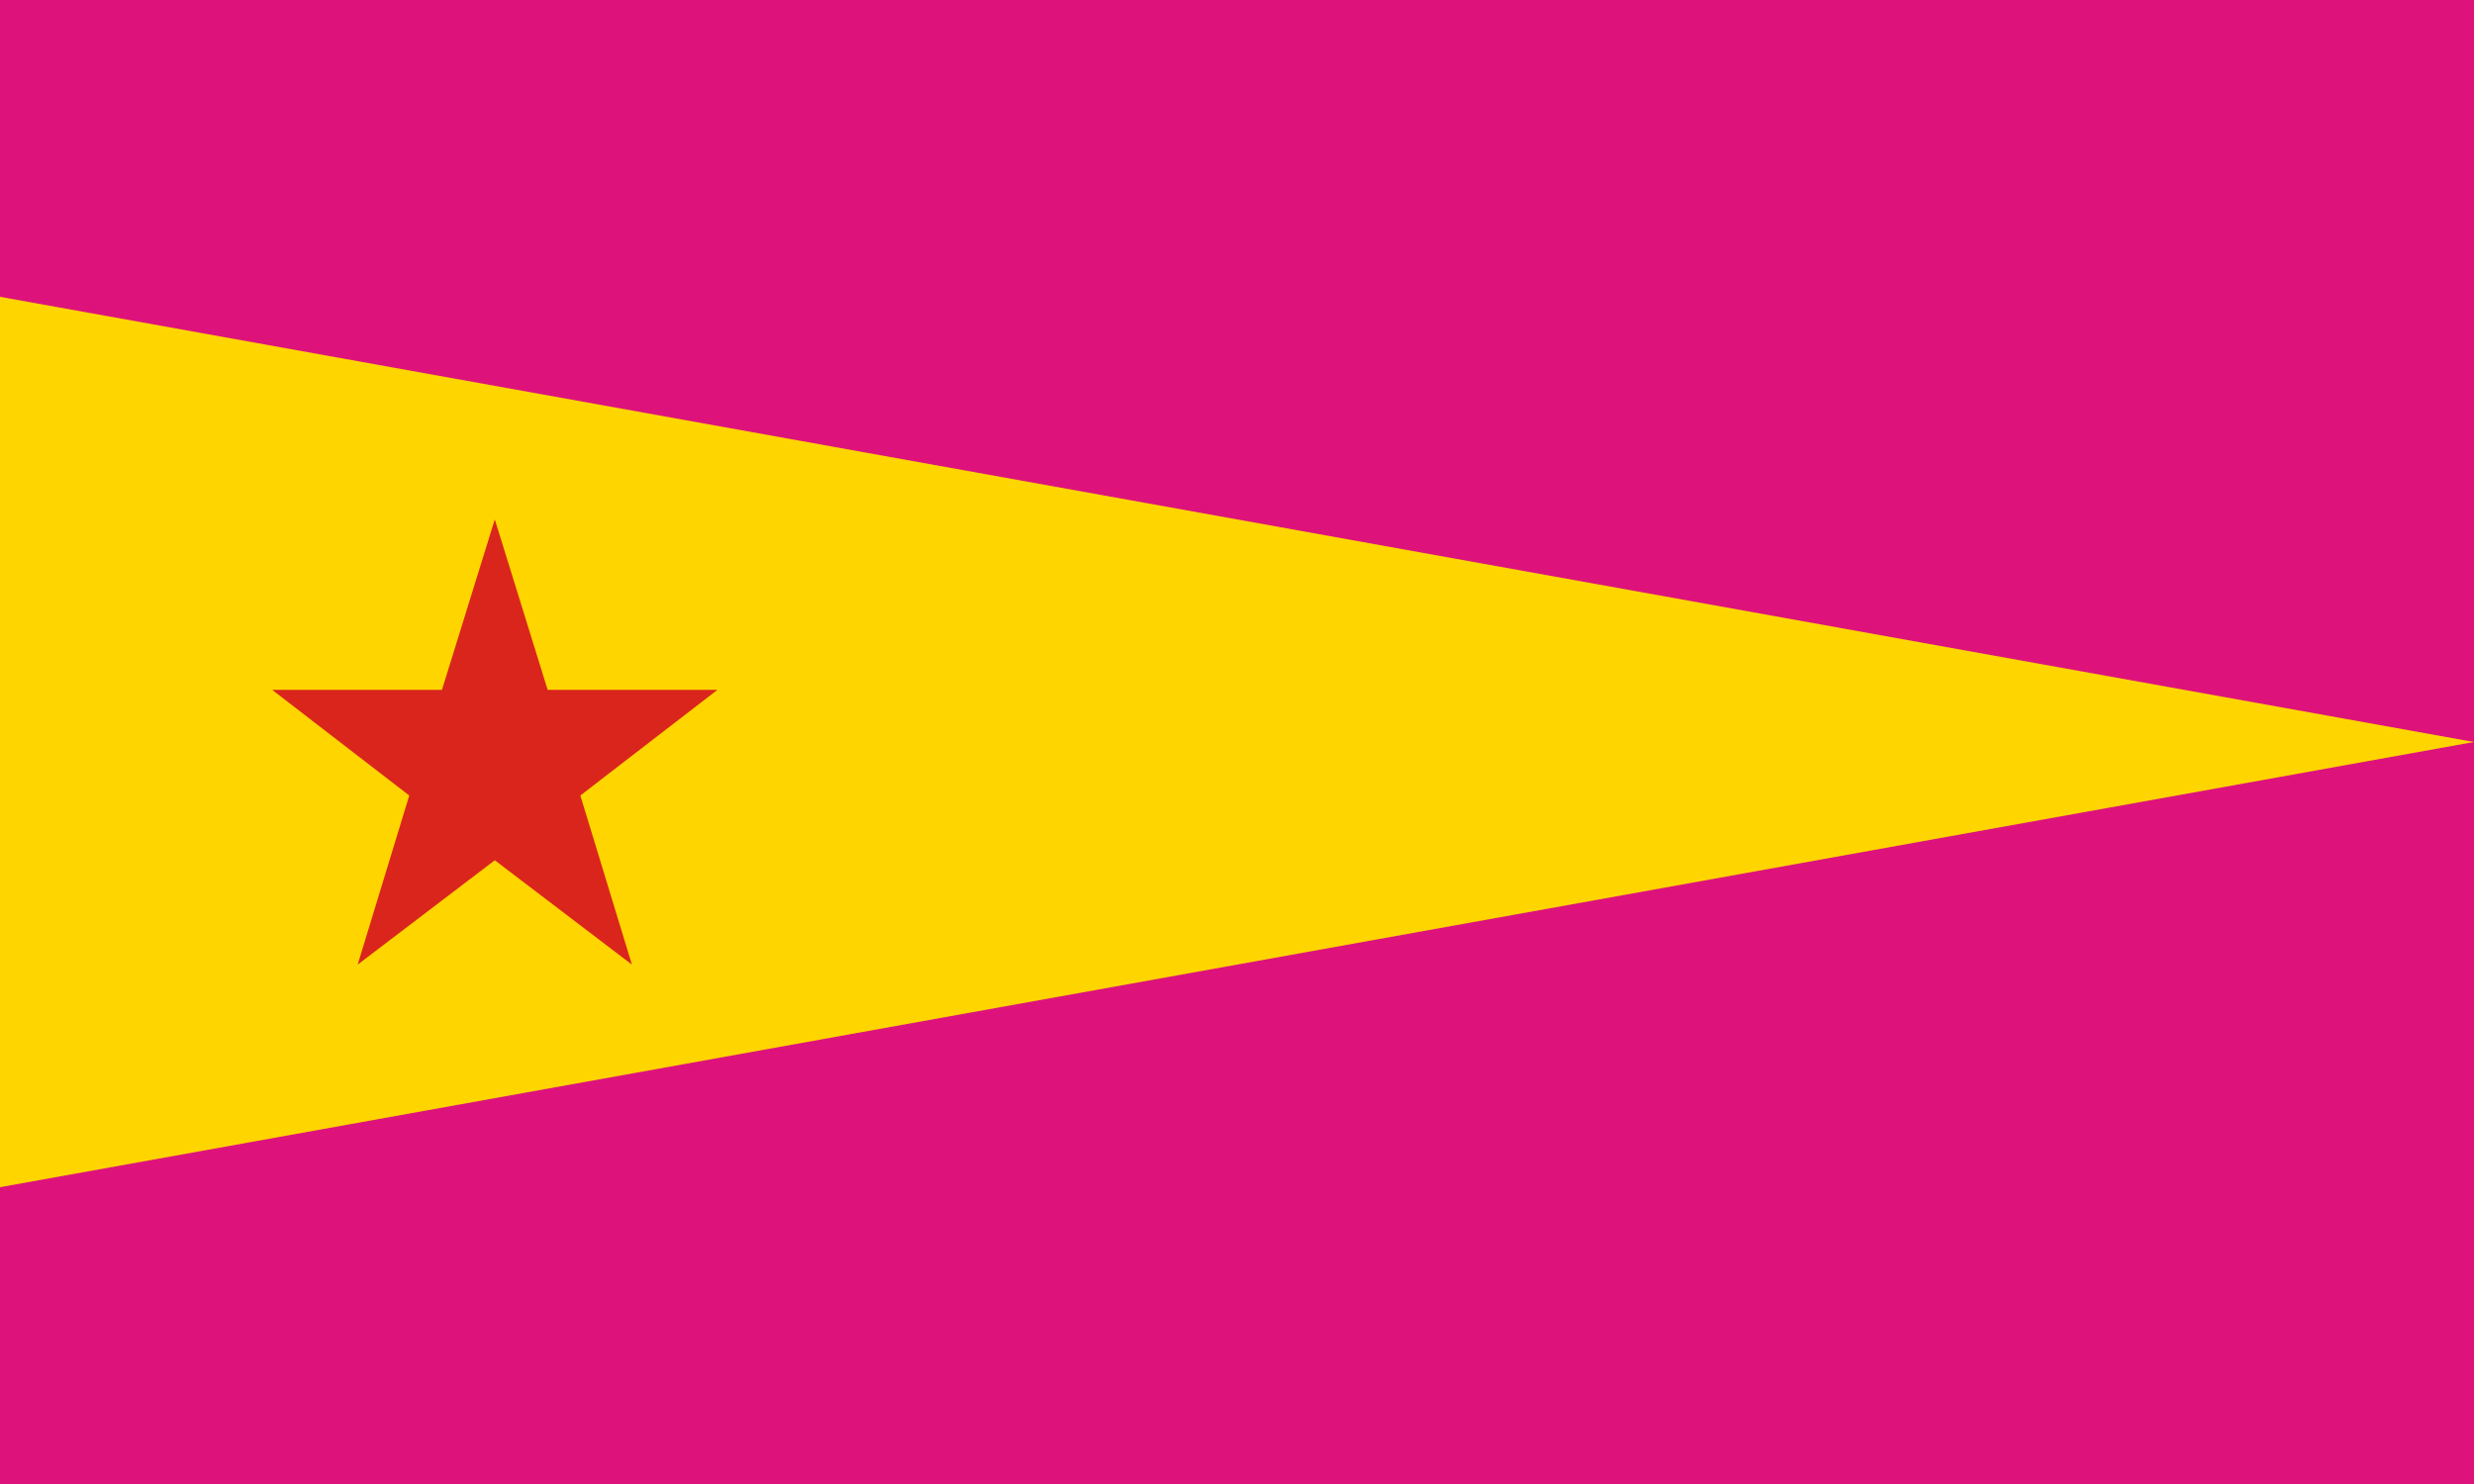 <?xml version="1.0" encoding="UTF-8" standalone="no"?>
<!-- Created with Inkscape (http://www.inkscape.org/) -->

<svg
   xmlns:dc="http://purl.org/dc/elements/1.1/"
   xmlns:cc="http://creativecommons.org/ns#"
   xmlns:rdf="http://www.w3.org/1999/02/22-rdf-syntax-ns#"
   xmlns:svg="http://www.w3.org/2000/svg"
   xmlns="http://www.w3.org/2000/svg"
   xmlns:sodipodi="http://sodipodi.sourceforge.net/DTD/sodipodi-0.dtd"
   xmlns:inkscape="http://www.inkscape.org/namespaces/inkscape"
   width="1000"
   height="600"
   id="svg2"
   version="1.1"
   inkscape:version="0.48.2 r9819"
   sodipodi:docname="New document 1">
  <defs
     id="defs4" />
  <sodipodi:namedview
     id="base"
     pagecolor="#ffffff"
     bordercolor="#666666"
     borderopacity="1.0"
     inkscape:pageopacity="0.0"
     inkscape:pageshadow="2"
     inkscape:zoom="0.5"
     inkscape:cx="769.6061"
     inkscape:cy="402.05261"
     inkscape:document-units="px"
     inkscape:current-layer="layer1"
     showgrid="false"
     fit-margin-top="0"
     fit-margin-left="0"
     fit-margin-right="0"
     fit-margin-bottom="0"
     inkscape:snap-page="true"
     showguides="true"
     inkscape:guide-bbox="true"
     inkscape:window-width="1280"
     inkscape:window-height="718"
     inkscape:window-x="-8"
     inkscape:window-y="-8"
     inkscape:window-maximized="1">
    <sodipodi:guide
       orientation="0,1"
       position="1212.183,120"
       id="guide2991" />
    <sodipodi:guide
       orientation="0,1"
       position="1377.848,480"
       id="guide2993" />
    <sodipodi:guide
       orientation="0,1"
       position="1222.285,300"
       id="guide2995" />
    <sodipodi:guide
       orientation="1,0"
       position="200,383.858"
       id="guide3003" />
  </sodipodi:namedview>
  <g
     inkscape:label="Layer 1"
     inkscape:groupmode="layer"
     id="layer1"
     transform="translate(205.714,-188.076)">
    <rect
       style="color:#000000;fill:#dd137b;fill-opacity:1;fill-rule:evenodd;stroke:none;stroke-width:1;marker:none;visibility:visible;display:inline;overflow:visible;enable-background:accumulate"
       id="rect2985"
       width="1000"
       height="600"
       x="-205.714"
       y="188.076" />
    <path
       style="fill:#ffd500;stroke:none;fill-opacity:1"
       d="m -205.714,668.076 1000,-180 -1000,-180 z"
       id="path2987"
       inkscape:connector-curvature="0"
       sodipodi:nodetypes="cccc" />
    <path
       inkscape:connector-curvature="0"
       id="path2995"
       d="m -27.07,466.98 -68.644,0 55.424,42.73 -20.847,68.368 55.424,-42.196 55.424,42.196 -20.847,-68.368 55.424,-42.73 -68.644,0 -21.356,-68.902 -21.356,68.902 z"
       style="fill:#da251d;fill-opacity:1" />
  </g>
</svg>
